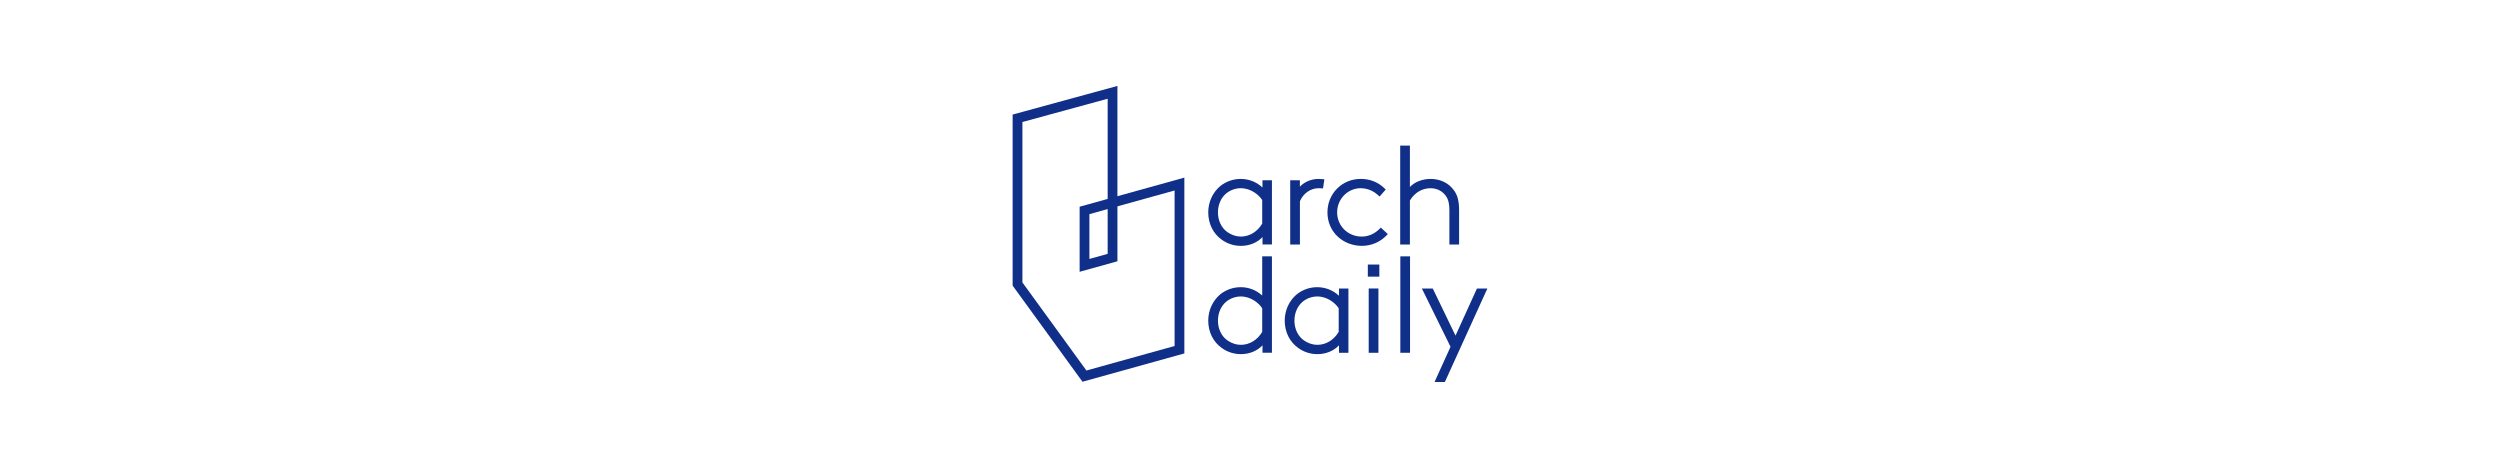 <?xml version="1.0" encoding="UTF-8"?>
<svg id="Ebene_1" data-name="Ebene 1" xmlns="http://www.w3.org/2000/svg" viewBox="0 0 374 70">
  <defs>
    <style>
      .cls-1 {
        fill: #102f88;
        stroke-width: 0px;
      }
    </style>
  </defs>
  <polygon class="cls-1" points="220.948 43.167 217.745 50.209 214.344 43.167 212.715 43.167 216.998 51.878 214.611 57.143 216.152 57.143 222.509 43.167 220.948 43.167 220.948 43.167"/>
  <polygon class="cls-1" points="209.489 38.351 209.489 52.775 210.941 52.775 210.941 38.351 209.489 38.351 209.489 38.351"/>
  <polygon class="cls-1" points="204.626 41.386 206.35 41.386 206.35 39.575 204.626 39.575 204.626 41.386 204.626 41.386"/>
  <polygon class="cls-1" points="204.758 52.777 206.212 52.777 206.212 43.158 204.758 43.158 204.758 52.777 204.758 52.777"/>
  <path class="cls-1" d="M200.31,43.168v1.076c-.885-.83-2.056-1.289-3.27-1.281-1.111.003-2.189.382-3.056,1.077-1.137.962-1.789,2.395-1.789,3.93,0,1.698.745,3.194,2.043,4.103.834.598,1.837.915,2.863.906,1.265,0,2.436-.487,3.211-1.32v1.116h1.411v-9.606h-1.413ZM200.269,46.13v3.519c-.72,1.218-1.909,1.938-3.188,1.938-.699,0-1.38-.225-2.023-.669-.886-.623-1.411-1.725-1.411-2.949,0-1.154.458-2.194,1.256-2.853.613-.491,1.374-.761,2.159-.764,1.564,0,2.764,1.052,3.211,1.776l-.003.002Z"/>
  <path class="cls-1" d="M188.826,38.351v5.862c-.878-.812-2.033-1.258-3.228-1.25-1.111.002-2.189.382-3.056,1.077-1.137.962-1.789,2.394-1.789,3.93,0,1.698.745,3.194,2.043,4.103.834.597,1.837.914,2.863.905,1.265,0,2.436-.487,3.211-1.32v1.116h1.411v-14.423h-1.455ZM188.826,46.13v3.519c-.72,1.218-1.909,1.938-3.188,1.938-.699,0-1.38-.225-2.023-.669-.886-.622-1.411-1.725-1.411-2.949,0-1.154.458-2.194,1.256-2.852.613-.492,1.374-.761,2.159-.765,1.564,0,2.764,1.052,3.211,1.776l-.003.002Z"/>
  <path class="cls-1" d="M217.454,28.399c-.767-1.037-2.017-1.632-3.427-1.632-1.242,0-2.373.443-3.106,1.205v-6.191h-1.452v14.798h1.452v-6.584c.695-1.169,1.817-1.837,3.086-1.837.955,0,1.799.432,2.315,1.185.263.378.506.906.506,2.207v5.029h1.452v-5.11c0-1.644-.332-2.416-.825-3.07Z"/>
  <path class="cls-1" d="M206.57,34.046l-.098.102c-.775.813-1.727,1.243-2.757,1.243-2.063,0-3.679-1.589-3.679-3.618,0-1.993,1.577-3.617,3.515-3.617,1.008,0,1.949.396,2.72,1.145l.111.105.924-1.052-.095-.095c-.99-.991-2.222-1.495-3.657-1.495-2.786,0-4.968,2.2-4.968,5.008,0,1.434.561,2.733,1.578,3.658.958.871,2.227,1.35,3.574,1.35,1.439.006,2.813-.597,3.782-1.66l.094-.105-1.045-.969.002-.002Z"/>
  <path class="cls-1" d="M197.983,26.809c-.239-.027-.479-.041-.72-.043-1.222,0-2.226.543-2.8,1.163v-.958h-1.448v9.607h1.452v-6.472c.487-1.167,1.6-1.949,2.78-1.949.176-.003.353.003.529.018l.143.024.206-1.367-.14-.023-.003 0Z"/>
  <path class="cls-1" d="M188.867,26.971v1.077c-.885-.83-2.056-1.289-3.269-1.281-1.111.002-2.189.382-3.056,1.076-1.137.962-1.789,2.395-1.789,3.93,0,1.699.745,3.194,2.043,4.103.834.598,1.836.915,2.863.906,1.265,0,2.436-.487,3.211-1.32v1.115h1.411v-9.607h-1.413ZM188.826,29.934v3.519c-.72,1.215-1.909,1.938-3.188,1.938-.699,0-1.38-.225-2.023-.669-.886-.622-1.411-1.725-1.411-2.949,0-1.154.458-2.194,1.256-2.852.613-.492,1.374-.761,2.159-.765,1.563,0,2.764,1.052,3.211,1.776l-.003.002Z"/>
  <path class="cls-1" d="M161.941,57.109l-10.451-14.381v-25.591l15.676-4.281v16.497l10.014-2.782v26.301l-15.239,4.237ZM152.953,42.254l9.575,13.175,13.191-3.668v-23.266l-8.552,2.376v8.216l-5.655,1.575v-9.737l4.193-1.165v-14.988l-12.752,3.482v24ZM162.974,32.036v6.701l2.731-.761v-6.699l-2.731.759Z"/>
</svg>